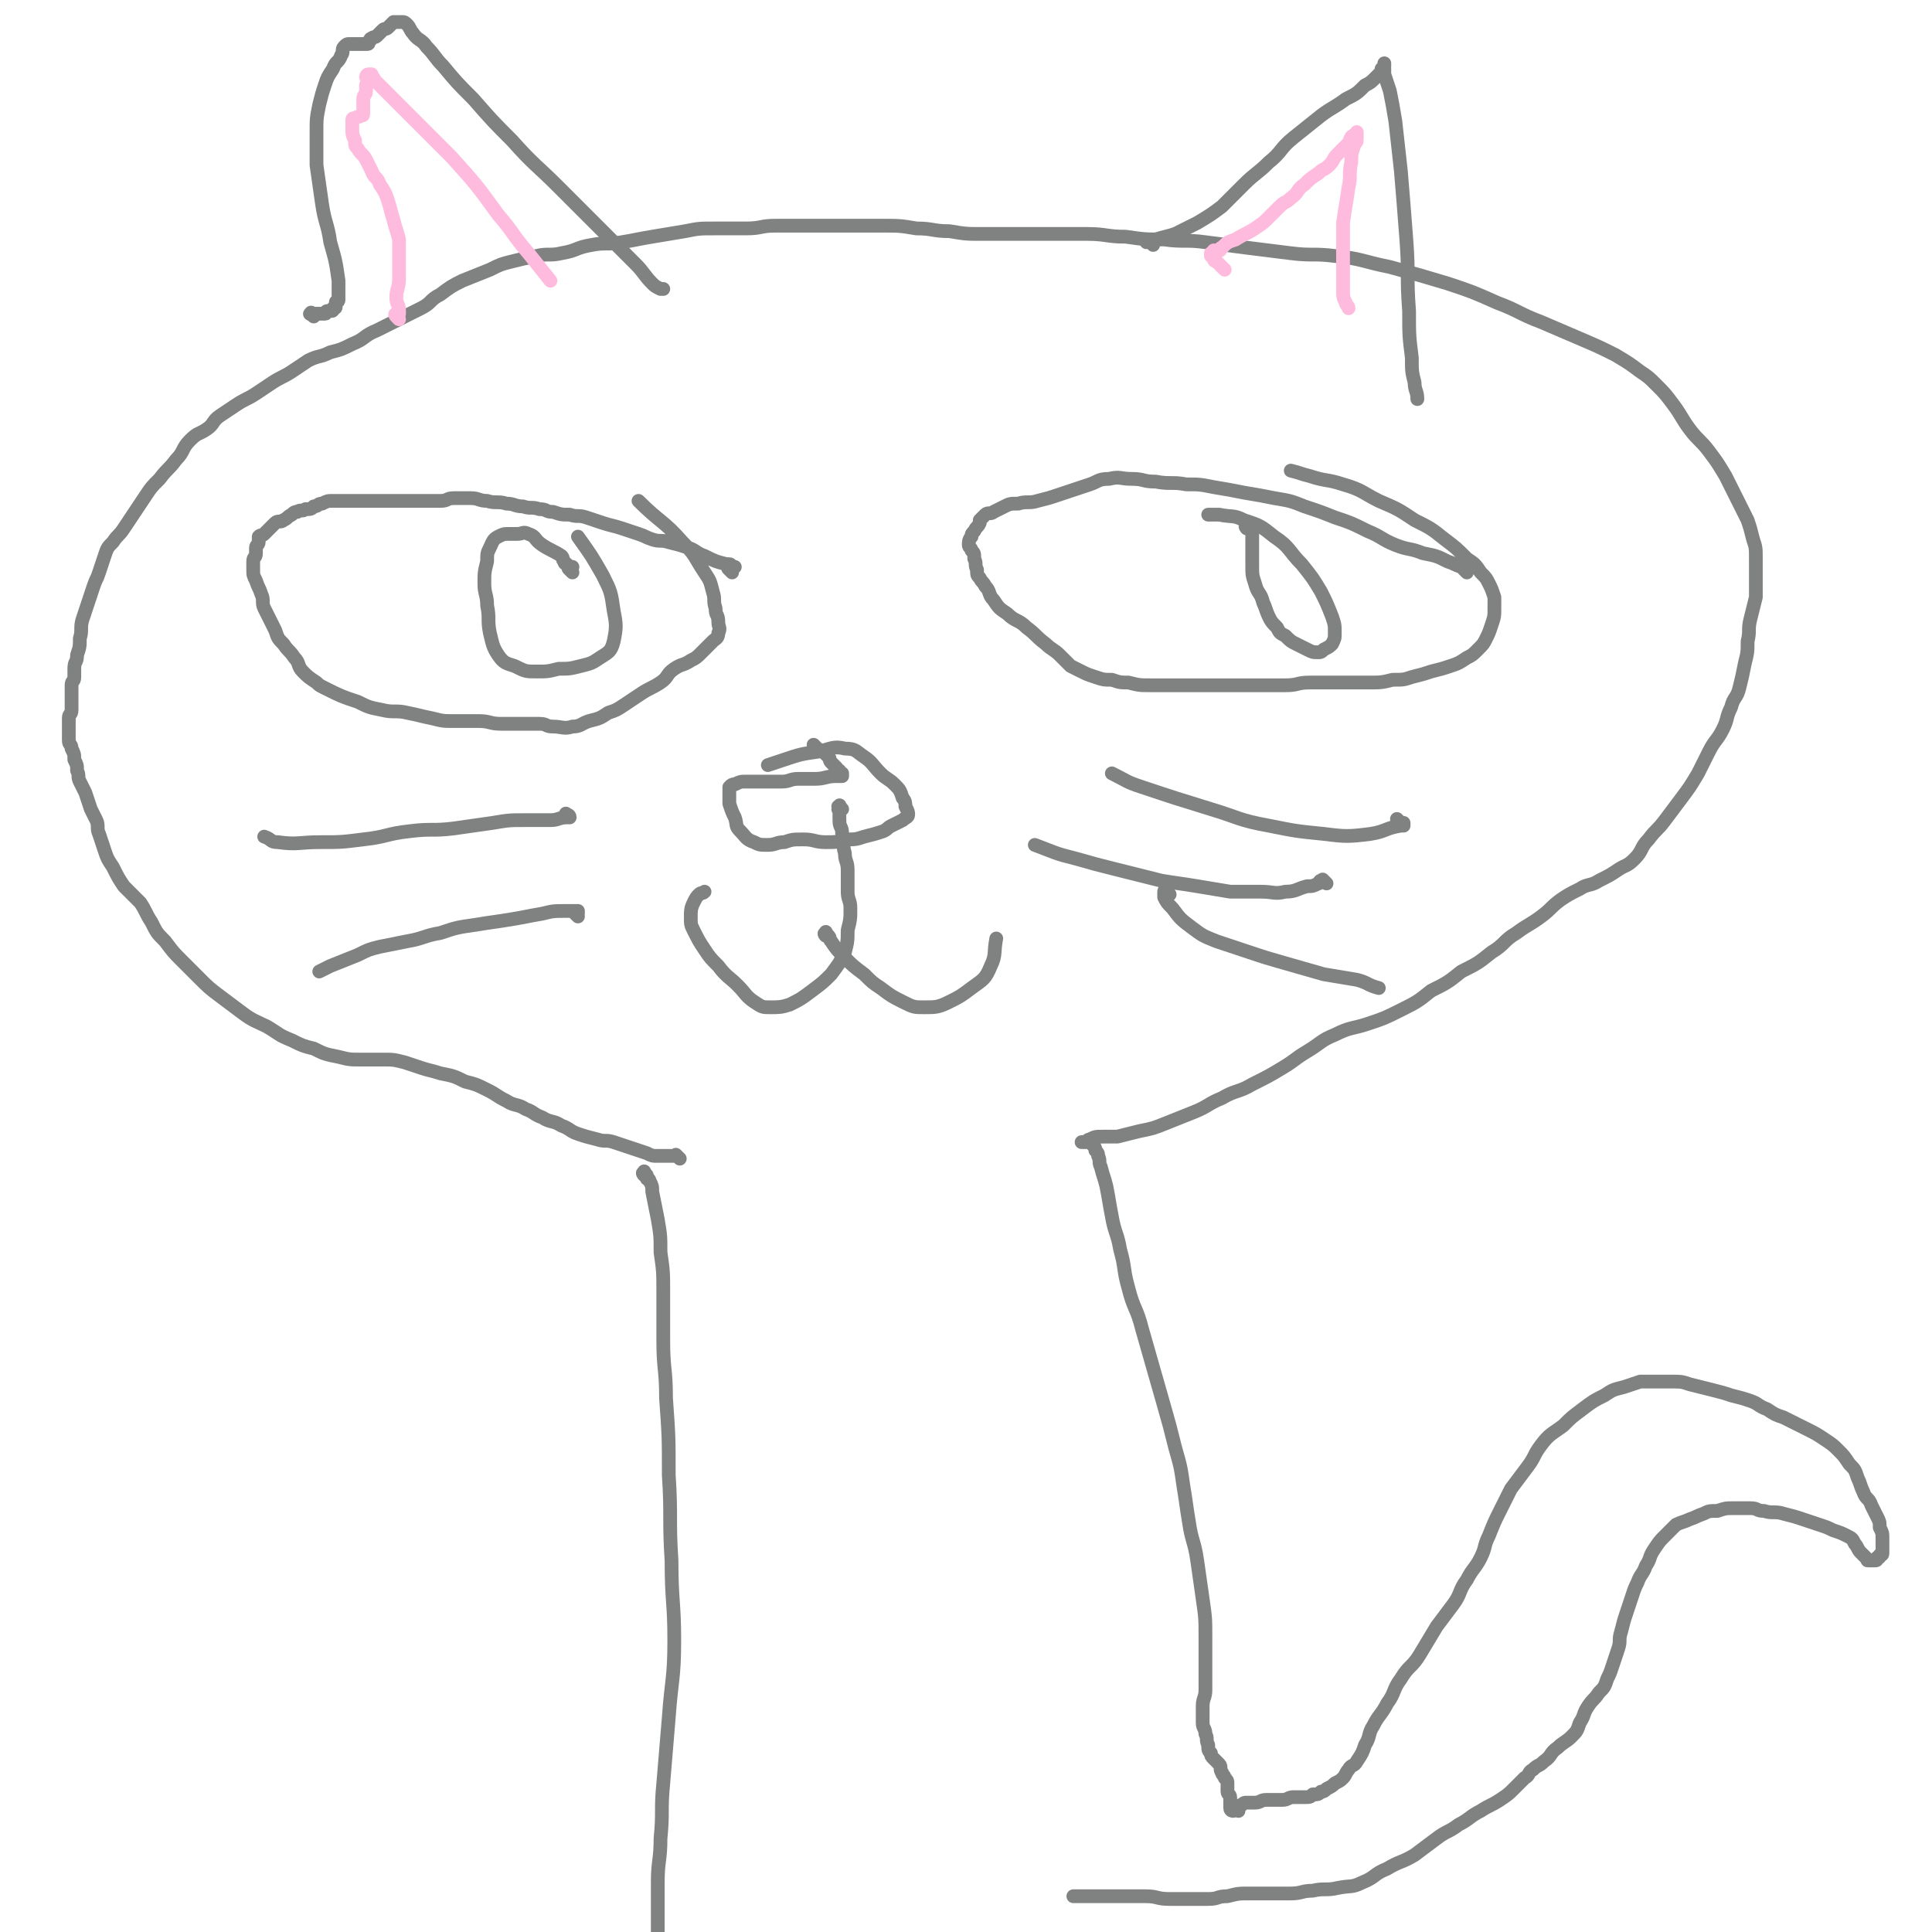 <svg viewBox='0 0 702 702' version='1.1' xmlns='http://www.w3.org/2000/svg' xmlns:xlink='http://www.w3.org/1999/xlink'><g fill='none' stroke='#808282' stroke-width='5' stroke-linecap='round' stroke-linejoin='round'><path d='M235,427c-1,-1 -1,-2 -1,-1 -1,0 0,1 0,1 0,0 1,0 1,0 0,0 0,1 0,1 0,1 1,0 1,1 1,2 1,2 1,4 1,5 1,5 2,10 1,6 1,6 1,12 1,7 1,7 1,15 0,8 0,9 0,17 0,11 1,10 1,21 1,14 1,14 1,28 1,15 0,16 1,31 0,15 1,15 1,29 0,14 -1,14 -2,28 -1,12 -1,12 -2,24 -1,10 0,10 -1,20 0,8 -1,8 -1,16 0,5 0,6 0,11 0,5 0,5 0,10 0,4 -1,4 -1,8 0,3 0,3 0,6 0,2 0,2 0,3 0,0 -1,0 -1,-1 0,0 1,0 1,-1 0,0 0,0 0,0 0,0 0,0 0,-1 0,0 0,0 0,0 0,0 0,-1 0,-1 0,0 0,1 0,1 0,0 1,0 1,0 0,0 0,0 0,0 0,0 0,0 0,0 -1,-1 0,-1 0,-1 0,0 0,0 0,0 0,0 0,0 0,0 -1,-1 0,0 0,0 0,0 0,0 0,0 '/><path d='M247,421c-1,-1 -1,-1 -1,-1 -1,-1 0,0 0,0 0,0 0,0 -1,0 0,0 0,0 -1,0 0,0 0,0 -1,0 0,0 0,0 -1,0 0,0 0,0 -1,0 -1,0 -1,0 -2,0 -2,0 -2,0 -4,-1 -3,-1 -3,-1 -6,-2 -3,-1 -3,-1 -6,-2 -3,-1 -3,0 -6,-1 -4,-1 -4,-1 -7,-2 -3,-1 -3,-2 -6,-3 -3,-2 -4,-1 -7,-3 -3,-1 -3,-2 -6,-3 -3,-2 -4,-1 -7,-3 -4,-2 -3,-2 -7,-4 -4,-2 -4,-2 -8,-3 -4,-2 -4,-2 -9,-3 -3,-1 -4,-1 -7,-2 -3,-1 -3,-1 -6,-2 -4,-1 -4,-1 -8,-1 -4,0 -4,0 -8,0 -4,0 -4,0 -8,-1 -5,-1 -5,-1 -9,-3 -4,-1 -4,-1 -8,-3 -5,-2 -4,-2 -9,-5 -4,-2 -5,-2 -9,-5 -4,-3 -4,-3 -8,-6 -4,-3 -4,-3 -8,-7 -3,-3 -3,-3 -6,-6 -3,-3 -3,-3 -6,-7 -3,-3 -3,-3 -5,-7 -2,-3 -2,-4 -4,-7 -3,-3 -3,-3 -6,-6 -2,-3 -2,-3 -4,-7 -2,-3 -2,-3 -3,-6 -1,-3 -1,-3 -2,-6 -1,-2 0,-3 -1,-5 -1,-2 -1,-2 -2,-4 -1,-3 -1,-3 -2,-6 -1,-2 -1,-2 -2,-4 -1,-2 0,-2 -1,-4 0,-2 0,-2 -1,-4 0,-2 0,-2 -1,-4 0,-2 -1,-1 -1,-3 0,-1 0,-1 0,-3 0,-1 0,-1 0,-3 0,-1 0,-1 0,-2 0,-2 1,-1 1,-3 0,-1 0,-1 0,-3 0,-1 0,-1 0,-3 0,-1 0,-2 0,-3 0,-2 1,-1 1,-3 0,-1 0,-2 0,-3 0,-3 1,-2 1,-5 1,-3 1,-3 1,-6 1,-3 0,-4 1,-7 1,-3 1,-3 2,-6 1,-3 1,-3 2,-6 1,-3 1,-2 2,-5 1,-3 1,-3 2,-6 1,-3 1,-3 3,-5 2,-3 2,-2 4,-5 2,-3 2,-3 4,-6 2,-3 2,-3 4,-6 2,-3 2,-3 5,-6 3,-4 3,-3 6,-7 3,-3 2,-4 5,-7 3,-3 3,-2 6,-4 3,-2 2,-3 5,-5 3,-2 3,-2 6,-4 3,-2 4,-2 7,-4 3,-2 3,-2 6,-4 3,-2 4,-2 7,-4 3,-2 3,-2 6,-4 4,-2 4,-1 8,-3 4,-1 4,-1 8,-3 5,-2 4,-3 9,-5 4,-2 4,-2 8,-4 4,-2 4,-2 8,-4 4,-2 3,-3 7,-5 4,-3 4,-3 8,-5 5,-2 5,-2 10,-4 4,-2 4,-2 8,-3 4,-1 4,-1 9,-2 4,-1 5,0 9,-1 6,-1 5,-2 11,-3 5,-1 6,0 11,-1 6,-1 5,-1 11,-2 6,-1 6,-1 12,-2 5,-1 5,-1 11,-1 5,0 6,0 11,0 6,0 5,-1 11,-1 6,0 6,0 12,0 7,0 7,0 13,0 7,0 7,0 13,0 7,0 7,0 13,1 6,0 6,1 12,1 6,1 6,1 12,1 5,0 6,0 11,0 7,0 7,0 14,0 7,0 7,0 13,0 7,0 7,1 14,1 7,1 7,1 14,1 7,1 8,0 15,1 8,1 7,1 15,2 8,1 8,1 16,2 8,1 8,0 16,1 10,1 10,2 20,4 11,3 11,3 21,6 9,3 9,3 18,7 8,3 8,4 16,7 7,3 7,3 14,6 7,3 7,3 13,6 5,3 5,3 9,6 3,2 3,2 6,5 3,3 3,3 6,7 3,4 3,5 6,9 3,4 4,4 7,8 3,4 3,4 6,9 2,4 2,4 4,8 2,4 2,4 4,8 1,3 1,3 2,7 1,3 1,3 1,7 0,3 0,3 0,6 0,4 0,4 0,8 -1,4 -1,4 -2,8 -1,4 0,4 -1,8 0,4 0,4 -1,8 -1,5 -1,5 -2,9 -1,4 -2,3 -3,7 -2,4 -1,4 -3,8 -2,4 -3,4 -5,8 -2,4 -2,4 -4,8 -3,5 -3,5 -6,9 -3,4 -3,4 -6,8 -3,4 -3,3 -6,7 -3,3 -2,4 -5,7 -3,3 -3,2 -6,4 -3,2 -3,2 -7,4 -3,2 -4,1 -7,3 -4,2 -4,2 -7,4 -4,3 -3,3 -7,6 -4,3 -5,3 -9,6 -5,3 -4,4 -9,7 -5,4 -5,4 -11,7 -5,4 -5,4 -11,7 -5,4 -5,4 -11,7 -6,3 -6,3 -12,5 -6,2 -6,1 -12,4 -5,2 -5,3 -10,6 -5,3 -4,3 -9,6 -5,3 -5,3 -11,6 -5,3 -6,2 -11,5 -5,2 -5,3 -10,5 -5,2 -5,2 -10,4 -5,2 -5,2 -10,3 -4,1 -4,1 -8,2 -2,0 -3,0 -5,0 -3,0 -3,0 -5,1 -1,0 -1,1 -2,1 0,0 -1,0 -1,0 0,0 1,0 2,0 1,0 1,0 1,0 1,0 1,0 1,1 1,1 1,1 1,2 1,1 1,1 1,2 1,2 0,2 1,4 1,4 1,3 2,7 1,5 1,6 2,11 1,6 2,6 3,12 2,7 1,7 3,14 2,8 3,7 5,15 2,7 2,7 4,14 2,7 2,7 4,14 2,7 2,7 4,15 2,7 2,7 3,14 1,6 1,7 2,13 1,7 2,7 3,14 1,7 1,7 2,14 1,7 1,7 1,14 0,5 0,5 0,10 0,5 0,5 0,9 0,3 -1,3 -1,6 0,3 0,3 0,6 0,2 1,2 1,4 1,2 0,2 1,4 0,2 0,2 1,3 0,1 0,1 1,2 1,1 1,1 2,2 1,1 0,2 1,3 0,1 1,1 1,2 1,1 1,1 1,2 0,1 0,2 0,3 0,1 1,1 1,2 0,1 0,1 0,2 0,1 0,1 0,2 0,1 1,1 1,1 1,0 1,-1 1,-1 1,0 1,1 1,1 0,0 0,-1 0,-1 0,-1 0,-1 1,-1 1,-1 1,-1 2,-1 1,0 2,0 3,0 2,0 2,-1 4,-1 1,0 2,0 3,0 2,0 2,0 3,0 2,0 2,-1 4,-1 2,0 2,0 4,0 2,0 2,0 3,-1 2,0 2,0 3,-1 1,0 1,0 2,-1 2,-1 2,-1 3,-2 2,-1 2,-1 3,-2 1,-1 1,-2 2,-3 1,-2 2,-1 3,-3 2,-3 2,-3 3,-6 2,-3 1,-4 3,-7 2,-4 3,-4 5,-8 3,-4 2,-5 5,-9 3,-5 4,-4 7,-9 3,-5 3,-5 6,-10 3,-4 3,-4 6,-8 3,-4 2,-5 5,-9 2,-4 3,-4 5,-8 2,-4 1,-4 3,-8 2,-5 2,-5 4,-9 2,-4 2,-4 4,-8 3,-4 3,-4 6,-8 3,-4 2,-4 5,-8 3,-4 4,-4 8,-7 3,-3 3,-3 7,-6 4,-3 4,-3 8,-5 3,-2 3,-2 7,-3 3,-1 3,-1 6,-2 2,0 3,0 5,0 3,0 3,0 6,0 4,0 4,0 7,1 4,1 4,1 8,2 4,1 4,1 7,2 4,1 4,1 7,2 3,1 3,2 6,3 3,2 3,2 6,3 4,2 4,2 8,4 4,2 4,2 7,4 3,2 3,2 5,4 2,2 2,2 4,5 2,2 2,2 3,5 1,2 1,3 2,5 1,3 2,2 3,5 1,2 1,2 2,4 1,2 1,2 1,4 1,2 1,2 1,4 0,1 0,1 0,2 0,2 0,2 0,3 0,1 0,1 -1,1 0,1 0,1 -1,1 0,1 0,1 -1,1 0,0 0,0 -1,0 0,0 -1,0 -1,0 -1,0 0,0 -1,-1 -1,-1 -1,-1 -2,-2 -1,-1 -1,-2 -2,-3 -1,-2 -1,-2 -3,-3 -2,-1 -2,-1 -5,-2 -2,-1 -2,-1 -5,-2 -3,-1 -3,-1 -6,-2 -3,-1 -3,-1 -7,-2 -3,-1 -4,0 -7,-1 -3,0 -2,-1 -5,-1 -3,0 -3,0 -6,0 -3,0 -3,0 -6,1 -3,0 -3,0 -5,1 -3,1 -2,1 -5,2 -2,1 -3,1 -5,2 -2,2 -2,2 -4,4 -2,2 -2,2 -4,5 -2,3 -1,3 -3,6 -1,3 -2,3 -3,6 -1,2 -1,2 -2,5 -1,3 -1,3 -2,6 -1,3 -1,3 -2,7 -1,3 0,3 -1,6 -1,3 -1,3 -2,6 -1,3 -1,3 -2,5 -1,3 -1,3 -3,5 -2,3 -2,2 -4,5 -2,3 -1,3 -3,6 -1,3 -1,3 -3,5 -2,2 -3,2 -5,4 -3,2 -2,3 -5,5 -2,2 -2,1 -4,3 -2,1 -1,2 -3,3 -2,2 -2,2 -4,4 -2,2 -2,2 -5,4 -3,2 -4,2 -7,4 -4,2 -4,3 -8,5 -4,3 -4,2 -8,5 -4,3 -4,3 -8,6 -5,3 -5,2 -10,5 -5,2 -4,3 -9,5 -4,2 -4,1 -9,2 -4,1 -5,0 -9,1 -4,0 -4,1 -8,1 -4,0 -4,0 -8,0 -3,0 -4,0 -7,0 -4,0 -4,0 -8,1 -4,0 -3,1 -7,1 -3,0 -3,0 -7,0 -3,0 -4,0 -7,0 -5,0 -4,-1 -9,-1 -5,0 -5,0 -10,0 -5,0 -5,0 -11,0 -2,0 -2,0 -5,0 '/><path d='M266,208c-1,-1 -1,-1 -1,-1 -1,-1 0,0 0,0 1,0 0,-1 1,-1 0,0 1,0 1,0 0,0 -1,0 -1,0 -1,0 0,-1 -1,-1 0,0 -1,0 -1,0 -4,-1 -4,-1 -8,-3 -3,-1 -3,-2 -6,-3 -3,-1 -3,-1 -7,-2 -3,-1 -3,0 -6,-1 -3,-1 -2,-1 -5,-2 -3,-1 -3,-1 -6,-2 -3,-1 -4,-1 -7,-2 -3,-1 -3,-1 -6,-2 -3,-1 -3,0 -6,-1 -3,0 -3,0 -6,-1 -3,0 -2,-1 -5,-1 -3,-1 -3,0 -6,-1 -3,0 -3,-1 -6,-1 -3,-1 -4,0 -7,-1 -3,0 -3,-1 -6,-1 -3,0 -3,0 -6,0 -3,0 -2,1 -5,1 -2,0 -2,0 -5,0 -2,0 -2,0 -4,0 -2,0 -2,0 -4,0 -1,0 -1,0 -2,0 -2,0 -2,0 -4,0 -2,0 -2,0 -4,0 -2,0 -2,0 -5,0 -3,0 -3,0 -6,0 -2,0 -3,0 -5,0 -2,0 -2,0 -4,1 -2,0 -1,1 -3,1 -1,1 -1,1 -3,1 -1,1 -2,0 -3,1 -1,0 -1,0 -2,1 -2,1 -1,1 -3,2 -1,1 -2,0 -3,1 -1,1 -1,1 -2,2 -1,1 -1,1 -2,2 -1,1 -1,0 -2,1 0,1 0,1 0,2 0,1 -1,1 -1,2 0,1 0,1 0,2 0,2 -1,1 -1,3 0,1 0,2 0,3 0,2 0,2 1,4 1,3 1,2 2,5 1,2 0,3 1,5 1,2 1,2 2,4 1,2 1,2 2,4 1,3 1,3 3,5 2,3 2,2 4,5 2,2 1,3 3,5 2,2 2,2 5,4 1,1 1,1 3,2 6,3 6,3 12,5 4,2 4,2 9,3 4,1 5,0 9,1 5,1 4,1 9,2 4,1 4,1 8,1 4,0 5,0 9,0 4,0 4,1 8,1 3,0 4,0 7,0 4,0 4,0 7,0 3,0 2,1 5,1 3,0 4,1 7,0 3,0 3,-1 6,-2 4,-1 4,-1 7,-3 3,-1 3,-1 6,-3 3,-2 3,-2 6,-4 3,-2 4,-2 7,-4 3,-2 2,-3 5,-5 3,-2 3,-1 6,-3 2,-1 2,-1 4,-3 2,-2 2,-2 4,-4 1,-1 2,-1 2,-3 1,-2 0,-2 0,-4 0,-3 -1,-2 -1,-5 -1,-3 0,-3 -1,-6 -1,-4 -1,-4 -3,-7 -4,-6 -3,-6 -8,-11 -7,-8 -8,-7 -16,-15 '/><path d='M208,208c-1,-1 -1,-1 -1,-1 -1,-1 0,0 0,0 0,0 0,0 0,0 1,0 1,-1 1,-1 0,0 -1,0 -1,0 -1,0 0,0 -1,-1 0,0 -1,0 -1,-1 -1,-1 0,-1 -1,-2 -3,-2 -4,-2 -7,-4 -3,-2 -2,-3 -5,-4 -2,-1 -2,0 -4,0 -1,0 -2,0 -3,0 -2,0 -2,0 -4,1 -2,1 -2,2 -3,4 -1,2 -1,2 -1,5 -1,4 -1,4 -1,8 0,4 1,4 1,8 1,5 0,5 1,10 1,4 1,5 3,8 2,3 3,3 6,4 4,2 4,2 8,2 4,0 4,0 8,-1 4,0 4,0 8,-1 4,-1 4,-1 7,-3 3,-2 4,-2 5,-6 1,-5 1,-6 0,-11 -1,-7 -1,-7 -4,-13 -4,-7 -4,-7 -9,-14 '/><path d='M533,208c-1,-1 -1,-1 -1,-1 -1,-1 0,0 0,0 0,0 0,-1 0,-1 0,0 -1,0 -1,0 -3,-1 -2,-1 -5,-2 -4,-2 -4,-2 -9,-3 -5,-2 -5,-1 -10,-3 -5,-2 -5,-3 -10,-5 -6,-3 -6,-3 -12,-5 -5,-2 -5,-2 -11,-4 -5,-2 -5,-2 -11,-3 -5,-1 -5,-1 -11,-2 -5,-1 -5,-1 -11,-2 -5,-1 -5,-1 -10,-1 -5,-1 -6,0 -11,-1 -5,0 -4,-1 -9,-1 -4,0 -4,-1 -8,0 -4,0 -4,1 -7,2 -3,1 -3,1 -6,2 -3,1 -3,1 -6,2 -3,1 -3,1 -7,2 -3,1 -4,0 -7,1 -3,0 -3,0 -5,1 -2,1 -2,1 -4,2 -1,1 -2,0 -3,1 -1,1 -1,1 -2,2 0,0 0,1 0,1 -1,2 -1,1 -2,3 -1,1 -1,1 -1,2 -1,1 -1,2 -1,3 0,1 1,1 1,2 1,1 1,1 1,3 1,2 0,2 1,4 0,2 0,2 1,3 1,2 1,1 2,3 2,2 1,3 3,5 2,3 2,3 5,5 3,3 4,2 7,5 4,3 3,3 7,6 2,2 3,2 5,4 2,2 2,2 4,4 2,1 2,1 4,2 2,1 2,1 5,2 3,1 3,1 6,1 3,1 3,1 6,1 4,1 4,1 8,1 4,0 4,0 8,0 4,0 4,0 8,0 4,0 4,0 7,0 4,0 4,0 8,0 5,0 5,0 9,0 5,0 5,0 9,0 5,0 4,-1 9,-1 5,0 6,0 11,0 5,0 5,0 10,0 5,0 5,0 9,-1 4,0 4,0 7,-1 4,-1 4,-1 7,-2 4,-1 4,-1 7,-2 3,-1 3,-1 6,-3 2,-1 2,-1 4,-3 2,-2 2,-2 3,-4 1,-2 1,-2 2,-5 1,-3 1,-3 1,-6 0,-2 0,-2 0,-4 -1,-3 -1,-3 -2,-5 -1,-2 -1,-2 -3,-4 -2,-3 -2,-3 -5,-5 -4,-4 -4,-4 -8,-7 -5,-4 -5,-4 -11,-7 -6,-4 -6,-4 -13,-7 -6,-3 -6,-4 -13,-6 -6,-2 -6,-1 -12,-3 -4,-1 -3,-1 -7,-2 '/><path d='M454,192c-1,-1 -1,-2 -1,-1 -1,0 0,1 0,1 0,0 1,0 1,0 0,0 0,0 0,0 1,0 1,0 1,0 0,0 0,0 0,0 0,1 0,1 0,1 0,2 0,2 0,4 0,4 0,4 0,8 0,4 0,4 1,7 1,4 2,3 3,7 1,2 1,3 2,5 1,2 1,2 3,4 1,2 1,2 3,3 2,2 2,2 4,3 2,1 2,1 4,2 2,1 2,1 4,1 1,0 1,0 2,-1 2,-1 2,-1 3,-2 1,-2 1,-2 1,-4 0,-3 0,-3 -1,-6 -2,-5 -2,-5 -4,-9 -3,-5 -3,-5 -7,-10 -5,-5 -4,-6 -10,-10 -5,-4 -5,-4 -11,-6 -4,-2 -4,-1 -9,-2 -2,0 -2,0 -4,0 '/><path d='M114,115c-1,-1 -2,-1 -1,-1 0,-1 0,0 1,0 0,0 1,0 1,0 1,0 1,0 1,0 1,0 1,0 2,0 1,0 0,-1 1,-1 0,0 1,0 1,0 1,0 1,0 1,-1 1,0 1,0 1,-1 0,0 0,-1 0,-1 0,-1 1,0 1,-1 0,-3 0,-4 0,-7 -1,-7 -1,-7 -3,-14 -1,-7 -2,-7 -3,-14 -1,-7 -1,-7 -2,-14 0,-6 0,-6 0,-12 0,-5 0,-5 1,-10 1,-4 1,-4 2,-7 1,-3 1,-3 3,-6 1,-3 2,-2 3,-5 1,-1 0,-2 1,-3 1,-1 1,-1 2,-1 1,0 2,0 3,0 1,0 1,0 1,0 1,0 1,0 2,0 1,0 1,0 1,-1 1,0 0,-1 1,-1 1,-1 1,0 2,-1 1,-1 1,-1 2,-2 1,-1 1,0 2,-1 1,-1 1,-1 2,-2 0,0 1,0 1,0 1,0 1,0 1,0 1,0 1,0 1,0 1,0 1,0 2,1 1,1 1,2 2,3 2,3 3,2 5,5 3,3 3,4 6,7 5,6 5,6 11,12 7,8 7,8 14,15 8,9 9,9 17,17 8,8 8,8 16,16 6,6 6,6 12,12 3,3 3,4 6,7 1,1 1,1 3,2 0,0 1,0 1,0 '/><path d='M419,89c-1,-1 -1,-1 -1,-1 -1,-1 -1,0 -1,0 0,0 0,0 0,0 0,0 -1,0 0,0 0,-1 0,0 1,0 0,0 1,0 1,0 1,0 0,-1 1,-1 3,-1 4,-1 7,-2 4,-2 4,-2 8,-4 5,-3 5,-3 9,-6 4,-4 4,-4 8,-8 4,-4 5,-4 9,-8 5,-4 4,-5 9,-9 5,-4 5,-4 10,-8 4,-3 5,-3 9,-6 4,-2 4,-2 7,-5 2,-1 2,-1 4,-3 1,-1 1,-1 2,-2 1,-1 1,-1 1,-2 0,0 0,0 0,0 0,0 0,0 0,-1 0,0 0,0 0,0 0,1 0,1 0,1 0,1 -1,1 -1,1 0,0 1,0 1,0 0,1 0,1 0,2 1,3 1,3 2,6 1,5 1,5 2,11 1,9 1,9 2,18 1,12 1,12 2,25 1,13 0,13 1,26 0,9 0,9 1,17 0,5 0,5 1,9 0,3 1,3 1,6 '/><path d='M297,272c-1,-1 -2,-2 -1,-1 0,0 0,0 1,1 1,1 1,0 2,1 1,1 1,1 2,2 1,1 0,1 1,2 1,1 1,1 2,2 0,0 0,1 0,1 0,0 1,0 1,0 0,0 0,1 0,1 0,0 1,0 1,0 0,0 0,1 0,1 0,0 0,0 -1,0 0,0 -1,0 -1,0 -4,0 -4,1 -8,1 -3,0 -3,0 -6,0 -3,0 -3,1 -6,1 -3,0 -3,0 -6,0 -3,0 -4,0 -7,0 -2,0 -2,0 -4,1 -1,0 -1,0 -2,1 0,1 0,1 0,2 0,2 0,2 0,4 1,3 1,3 2,5 1,3 0,3 2,5 2,2 2,3 5,4 2,1 2,1 5,1 3,0 3,-1 6,-1 3,-1 3,-1 7,-1 4,0 4,1 8,1 4,0 4,0 7,-1 4,0 4,0 7,-1 4,-1 4,-1 7,-2 2,-1 1,-1 3,-2 2,-1 2,-1 4,-2 1,-1 2,-1 2,-2 0,-1 0,-1 -1,-3 0,-1 0,-2 -1,-3 -1,-3 -1,-3 -3,-5 -2,-2 -3,-2 -5,-4 -3,-3 -3,-4 -6,-6 -3,-2 -3,-3 -7,-3 -4,-1 -5,0 -9,1 -7,1 -7,1 -13,3 -3,1 -3,1 -6,2 '/><path d='M306,294c-1,-1 -1,-2 -1,-1 -1,0 0,0 0,1 0,0 0,0 0,0 0,0 0,-1 0,0 -1,0 0,0 0,1 0,0 0,1 0,1 0,1 0,1 0,1 0,1 0,1 0,1 0,3 1,2 1,5 1,3 0,4 1,7 0,3 1,3 1,6 0,4 0,4 0,8 0,3 1,3 1,6 0,4 0,4 -1,8 0,4 0,4 -1,8 -2,4 -2,4 -5,8 -3,3 -3,3 -7,6 -4,3 -4,3 -8,5 -3,1 -4,1 -7,1 -3,0 -3,0 -6,-2 -3,-2 -3,-3 -6,-6 -3,-3 -4,-3 -7,-7 -3,-3 -3,-3 -5,-6 -2,-3 -2,-3 -4,-7 -1,-2 -1,-2 -1,-5 0,-2 0,-3 1,-5 1,-2 1,-2 2,-3 1,-1 1,0 2,-1 '/><path d='M301,340c-1,-1 -1,-2 -1,-1 -1,0 0,1 0,1 0,0 1,0 1,0 1,1 0,1 1,2 2,3 2,3 5,6 3,3 3,3 7,6 3,3 3,3 6,5 4,3 4,3 8,5 4,2 4,2 8,2 4,0 5,0 9,-2 4,-2 4,-2 8,-5 4,-3 5,-3 7,-8 2,-4 1,-5 2,-10 '/><path d='M509,299c-1,-1 -1,-1 -1,-1 -1,-1 0,0 0,0 1,1 0,1 1,1 0,0 1,0 1,0 0,0 0,1 0,1 0,0 -1,0 -1,0 -6,1 -5,2 -11,3 -8,1 -9,1 -17,0 -10,-1 -10,-1 -20,-3 -11,-2 -11,-3 -21,-6 -13,-4 -13,-4 -25,-8 -6,-2 -5,-2 -11,-5 '/><path d='M482,321c-1,-1 -1,-1 -1,-1 -1,-1 0,0 0,0 0,0 0,0 0,0 0,0 -1,0 -1,0 -1,0 0,1 -1,1 -2,1 -2,1 -4,1 -4,1 -4,2 -8,2 -4,1 -4,0 -9,0 -5,0 -6,0 -11,0 -6,-1 -6,-1 -12,-2 -6,-1 -7,-1 -13,-2 -8,-2 -8,-2 -16,-4 -8,-2 -8,-2 -15,-4 -8,-2 -7,-2 -15,-5 '/><path d='M425,325c-1,-1 -1,-1 -1,-1 -1,-1 -1,0 -1,0 0,0 0,1 0,1 0,1 0,1 0,1 1,2 1,2 3,4 3,4 3,4 7,7 4,3 4,3 9,5 6,2 6,2 12,4 6,2 6,2 13,4 7,2 7,2 14,4 6,1 6,1 12,2 4,1 4,2 8,3 '/><path d='M207,297c-1,-1 -2,-2 -1,-1 0,0 1,0 1,1 0,0 -1,0 -1,0 -3,0 -3,1 -6,1 -4,0 -5,0 -9,0 -6,0 -6,0 -12,1 -7,1 -7,1 -14,2 -8,1 -8,0 -16,1 -9,1 -8,2 -17,3 -8,1 -8,1 -16,1 -7,0 -8,1 -15,0 -3,0 -2,-1 -5,-2 '/><path d='M210,333c-1,-1 -1,-1 -1,-1 -1,-1 0,0 0,0 0,0 1,0 1,0 0,0 0,-1 0,-1 -2,0 -2,0 -4,0 -5,0 -5,0 -9,1 -6,1 -5,1 -11,2 -6,1 -7,1 -13,2 -7,1 -7,1 -13,3 -6,1 -6,2 -12,3 -5,1 -5,1 -10,2 -4,1 -4,1 -8,3 -5,2 -5,2 -10,4 -2,1 -2,1 -4,2 '/></g>
<g fill='none' stroke='#FFBBDD' stroke-width='5' stroke-linecap='round' stroke-linejoin='round'><path d='M145,116c-1,-1 -1,-1 -1,-1 -1,-1 0,-1 0,-1 0,0 1,0 1,0 0,0 0,0 0,0 0,0 0,-1 0,-1 0,-3 -1,-2 -1,-5 0,-3 1,-3 1,-7 0,-3 0,-3 0,-7 0,-3 0,-4 0,-7 -1,-4 -1,-3 -2,-7 -1,-3 -1,-4 -2,-7 -1,-3 -1,-3 -3,-6 -1,-3 -2,-2 -3,-5 -1,-2 -1,-2 -2,-4 -1,-2 -2,-2 -3,-4 -1,-1 -1,-1 -1,-3 -1,-2 -1,-2 -1,-5 0,-1 0,-1 0,-2 0,-1 0,-1 1,-1 1,-1 1,0 2,-1 1,0 1,0 1,-1 0,-1 0,-1 0,-2 0,-1 0,-2 0,-3 0,-2 1,-1 1,-3 0,-1 0,-1 0,-2 0,-1 1,-1 1,-2 0,0 0,-1 0,-1 0,0 1,0 1,0 0,0 0,-1 0,-1 0,0 -1,0 -1,0 -1,0 -1,1 -1,1 0,0 1,0 1,0 1,0 1,0 1,0 1,0 1,1 1,1 1,1 1,1 2,2 2,2 2,2 3,3 4,4 4,4 7,7 8,8 8,8 16,16 9,10 9,10 17,21 6,7 5,7 11,14 4,5 4,5 8,10 '/><path d='M445,98c-1,-1 -1,-1 -1,-1 -1,-1 0,0 0,0 0,0 0,0 -1,-1 0,0 0,0 -1,-1 0,0 -1,0 -1,-1 0,0 0,-1 0,-1 0,0 -1,0 -1,0 0,0 0,-1 0,-1 0,0 1,0 1,0 0,0 0,-1 0,-1 0,0 1,0 1,0 0,0 0,0 0,0 1,0 1,0 1,0 1,0 0,-1 1,-1 2,-2 2,-2 5,-3 3,-2 4,-2 7,-4 3,-2 3,-2 5,-4 2,-2 2,-2 4,-4 2,-2 2,-1 4,-3 3,-2 2,-3 5,-5 2,-2 2,-2 5,-4 2,-2 2,-1 4,-3 2,-2 1,-2 3,-4 1,-1 1,-1 2,-2 1,-1 1,-1 2,-2 1,-1 0,-1 1,-2 0,-1 1,0 1,-1 1,0 1,-1 1,-1 0,0 0,1 0,1 0,0 0,0 0,0 0,1 0,1 0,1 0,1 0,1 0,1 0,1 -1,1 -1,2 -1,3 -1,3 -1,6 -1,4 0,5 -1,9 -1,7 -1,6 -2,13 0,6 0,7 0,13 0,6 0,6 0,11 0,3 0,3 1,5 0,1 1,1 1,2 '/></g>
</svg>